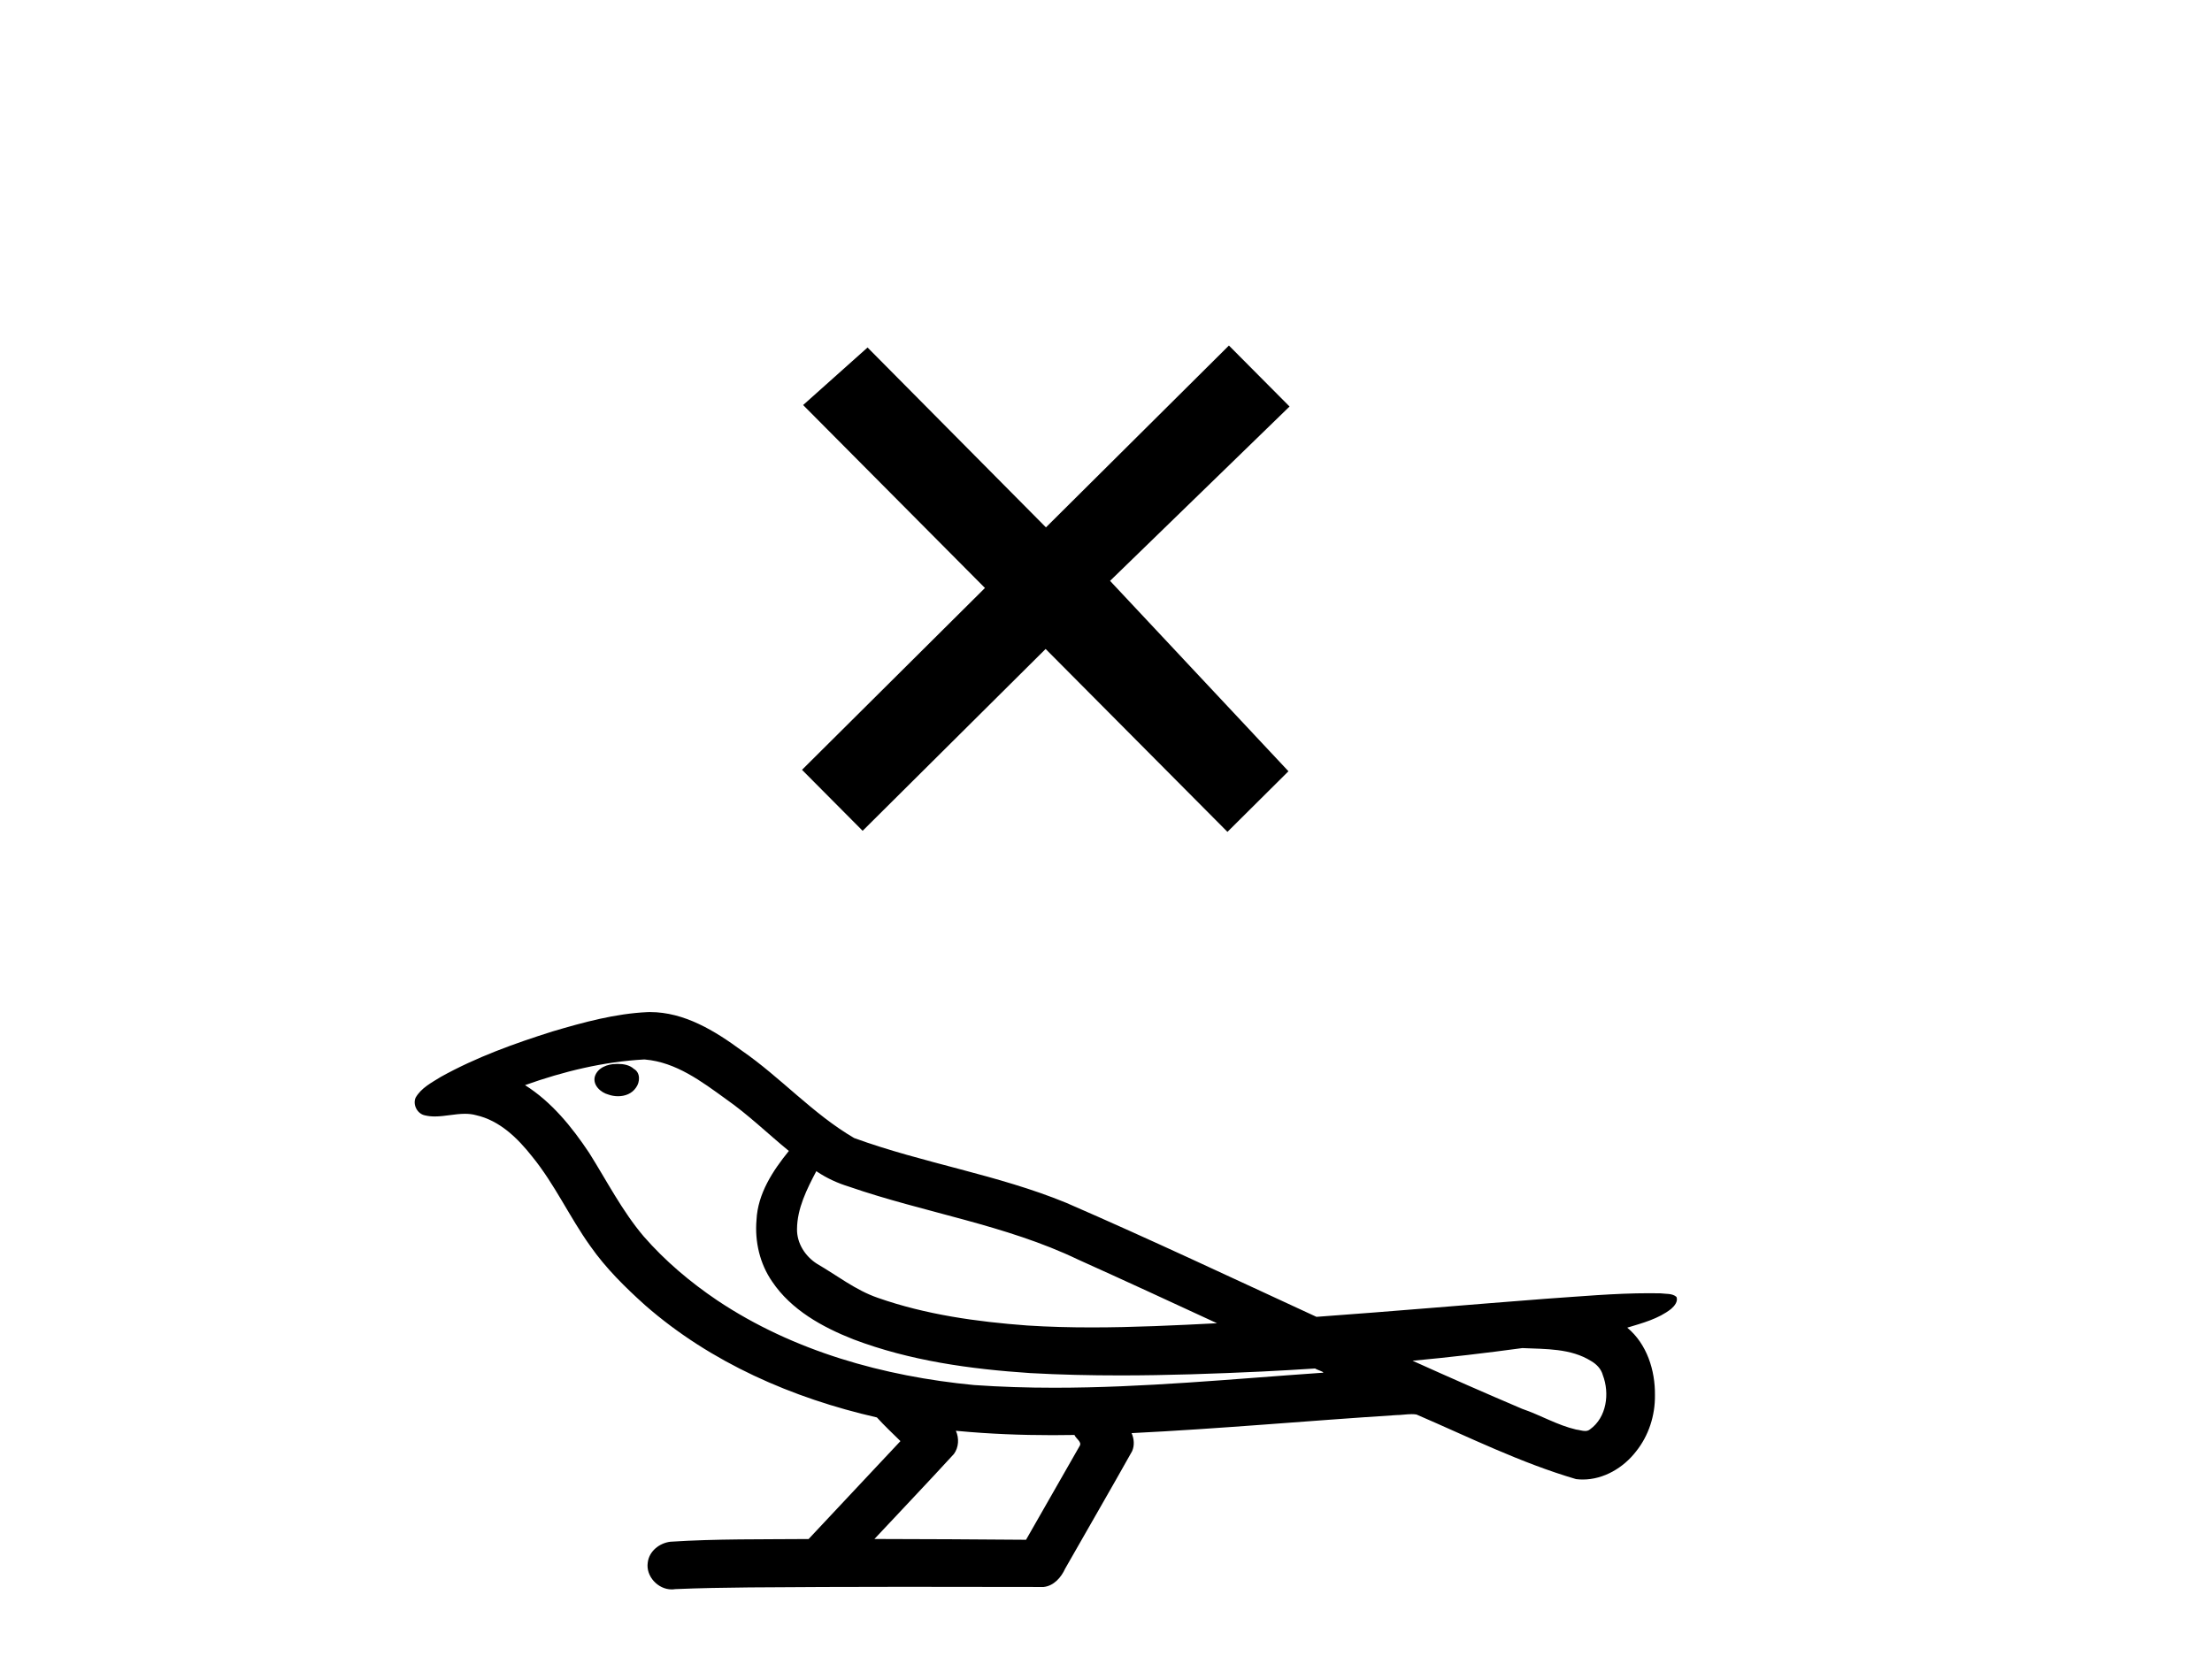 <?xml version='1.0' encoding='UTF-8' standalone='yes'?><svg xmlns='http://www.w3.org/2000/svg' xmlns:xlink='http://www.w3.org/1999/xlink' width='54.0' height='41.0' ><path d='M 25.534 12.877 L 21.179 8.485 L 19.606 9.89 L 24.045 14.357 L 19.579 18.797 L 21.059 20.286 L 25.526 15.846 L 29.965 20.312 L 31.454 18.832 L 27.099 14.183 L 31.481 9.926 L 30.001 8.437 L 25.534 12.877 Z' style='fill:#000000;stroke:none' /><path d='M 15.079 25.978 C 15.067 25.978 15.054 25.978 15.042 25.979 C 14.832 25.98 14.588 26.069 14.521 26.287 C 14.466 26.499 14.667 26.678 14.854 26.727 C 14.927 26.753 15.008 26.767 15.088 26.767 C 15.258 26.767 15.427 26.704 15.525 26.558 C 15.626 26.425 15.638 26.192 15.475 26.1 C 15.368 26.003 15.22 25.978 15.079 25.978 ZM 19.928 28.597 L 19.942 28.606 L 19.952 28.613 C 20.189 28.771 20.45 28.89 20.723 28.974 C 22.573 29.614 24.545 29.904 26.32 30.756 C 27.453 31.266 28.582 31.788 29.71 32.31 C 28.692 32.362 27.671 32.412 26.651 32.412 C 26.126 32.412 25.601 32.399 25.076 32.365 C 23.841 32.273 22.598 32.1 21.428 31.689 C 20.888 31.503 20.433 31.142 19.945 30.859 C 19.657 30.676 19.452 30.358 19.457 30.011 C 19.461 29.504 19.697 29.036 19.928 28.597 ZM 15.73 25.869 L 15.747 25.871 L 15.749 25.871 C 16.502 25.936 17.128 26.406 17.721 26.836 C 18.267 27.217 18.743 27.682 19.258 28.103 C 18.865 28.588 18.499 29.144 18.468 29.788 C 18.423 30.315 18.548 30.857 18.851 31.294 C 19.315 31.984 20.075 32.405 20.833 32.703 C 22.209 33.226 23.685 33.43 25.148 33.527 C 25.88 33.568 26.613 33.584 27.347 33.584 C 28.502 33.584 29.658 33.543 30.811 33.489 C 31.242 33.468 31.673 33.443 32.104 33.415 C 32.15 33.449 32.403 33.521 32.263 33.521 C 32.261 33.521 32.259 33.521 32.256 33.521 C 30.088 33.671 27.914 33.885 25.74 33.885 C 25.086 33.885 24.432 33.865 23.778 33.819 C 21.573 33.607 19.369 32.993 17.513 31.754 C 16.852 31.308 16.237 30.79 15.712 30.187 C 15.188 29.569 14.814 28.835 14.383 28.15 C 13.96 27.516 13.468 26.907 12.817 26.496 C 13.754 26.162 14.733 25.923 15.73 25.869 ZM 37.161 32.917 L 37.173 32.917 C 37.738 32.942 38.348 32.922 38.843 33.233 C 38.976 33.31 39.088 33.425 39.129 33.578 C 39.299 34.022 39.223 34.61 38.816 34.901 C 38.78 34.931 38.74 34.941 38.697 34.941 C 38.625 34.941 38.547 34.913 38.477 34.906 C 38.018 34.8 37.606 34.552 37.159 34.4 C 36.263 34.018 35.371 33.627 34.484 33.226 C 35.379 33.143 36.271 33.038 37.161 32.917 ZM 23.335 34.936 C 23.354 34.937 23.373 34.939 23.392 34.941 C 24.158 35.013 24.927 35.043 25.696 35.043 C 25.874 35.043 26.052 35.041 26.23 35.038 C 26.264 35.126 26.414 35.208 26.36 35.301 C 25.923 36.066 25.485 36.831 25.048 37.597 C 23.814 37.586 22.581 37.581 21.347 37.578 C 21.993 36.886 22.647 36.202 23.286 35.504 C 23.406 35.343 23.418 35.116 23.335 34.936 ZM 15.868 24.712 C 15.849 24.712 15.83 24.712 15.811 24.713 C 15.02 24.749 14.25 24.96 13.495 25.183 C 12.558 25.478 11.624 25.815 10.764 26.293 C 10.539 26.433 10.28 26.565 10.146 26.803 C 10.072 26.977 10.189 27.2 10.377 27.235 C 10.456 27.254 10.536 27.261 10.616 27.261 C 10.86 27.261 11.105 27.196 11.349 27.196 C 11.442 27.196 11.533 27.205 11.625 27.231 C 12.2 27.36 12.641 27.795 12.994 28.243 C 13.543 28.917 13.906 29.722 14.412 30.428 C 14.791 30.969 15.262 31.433 15.752 31.873 C 17.35 33.271 19.348 34.141 21.407 34.61 C 21.59 34.811 21.788 34.998 21.982 35.188 C 21.235 35.985 20.487 36.782 19.74 37.579 C 18.615 37.589 17.488 37.572 16.366 37.645 C 16.098 37.677 15.844 37.877 15.813 38.155 C 15.763 38.49 16.064 38.809 16.395 38.809 C 16.424 38.809 16.453 38.807 16.483 38.802 C 17.69 38.751 18.899 38.76 20.107 38.75 C 20.759 38.747 21.41 38.746 22.061 38.746 C 23.2 38.746 24.339 38.749 25.477 38.75 C 25.727 38.723 25.906 38.516 26.004 38.3 C 26.547 37.345 27.1 36.394 27.637 35.435 C 27.7 35.295 27.686 35.13 27.625 34.993 C 29.781 34.887 31.93 34.691 34.084 34.553 C 34.207 34.553 34.336 34.53 34.46 34.53 C 34.5 34.53 34.54 34.532 34.58 34.539 C 35.865 35.093 37.128 35.721 38.475 36.116 C 38.53 36.123 38.585 36.126 38.64 36.126 C 39.151 36.126 39.633 35.838 39.94 35.44 C 40.249 35.055 40.407 34.562 40.401 34.069 C 40.409 33.459 40.204 32.816 39.725 32.418 C 40.095 32.306 40.487 32.203 40.795 31.961 C 40.874 31.893 40.971 31.779 40.927 31.668 C 40.826 31.576 40.668 31.598 40.541 31.58 C 40.448 31.578 40.355 31.577 40.262 31.577 C 39.417 31.577 38.573 31.656 37.73 31.713 C 35.865 31.856 34.003 32.019 32.138 32.154 C 30.106 31.217 28.08 30.26 26.03 29.37 C 24.357 28.682 22.548 28.406 20.852 27.788 C 19.845 27.2 19.062 26.312 18.105 25.651 C 17.451 25.17 16.707 24.712 15.868 24.712 Z' style='fill:#000000;stroke:none' /></svg>